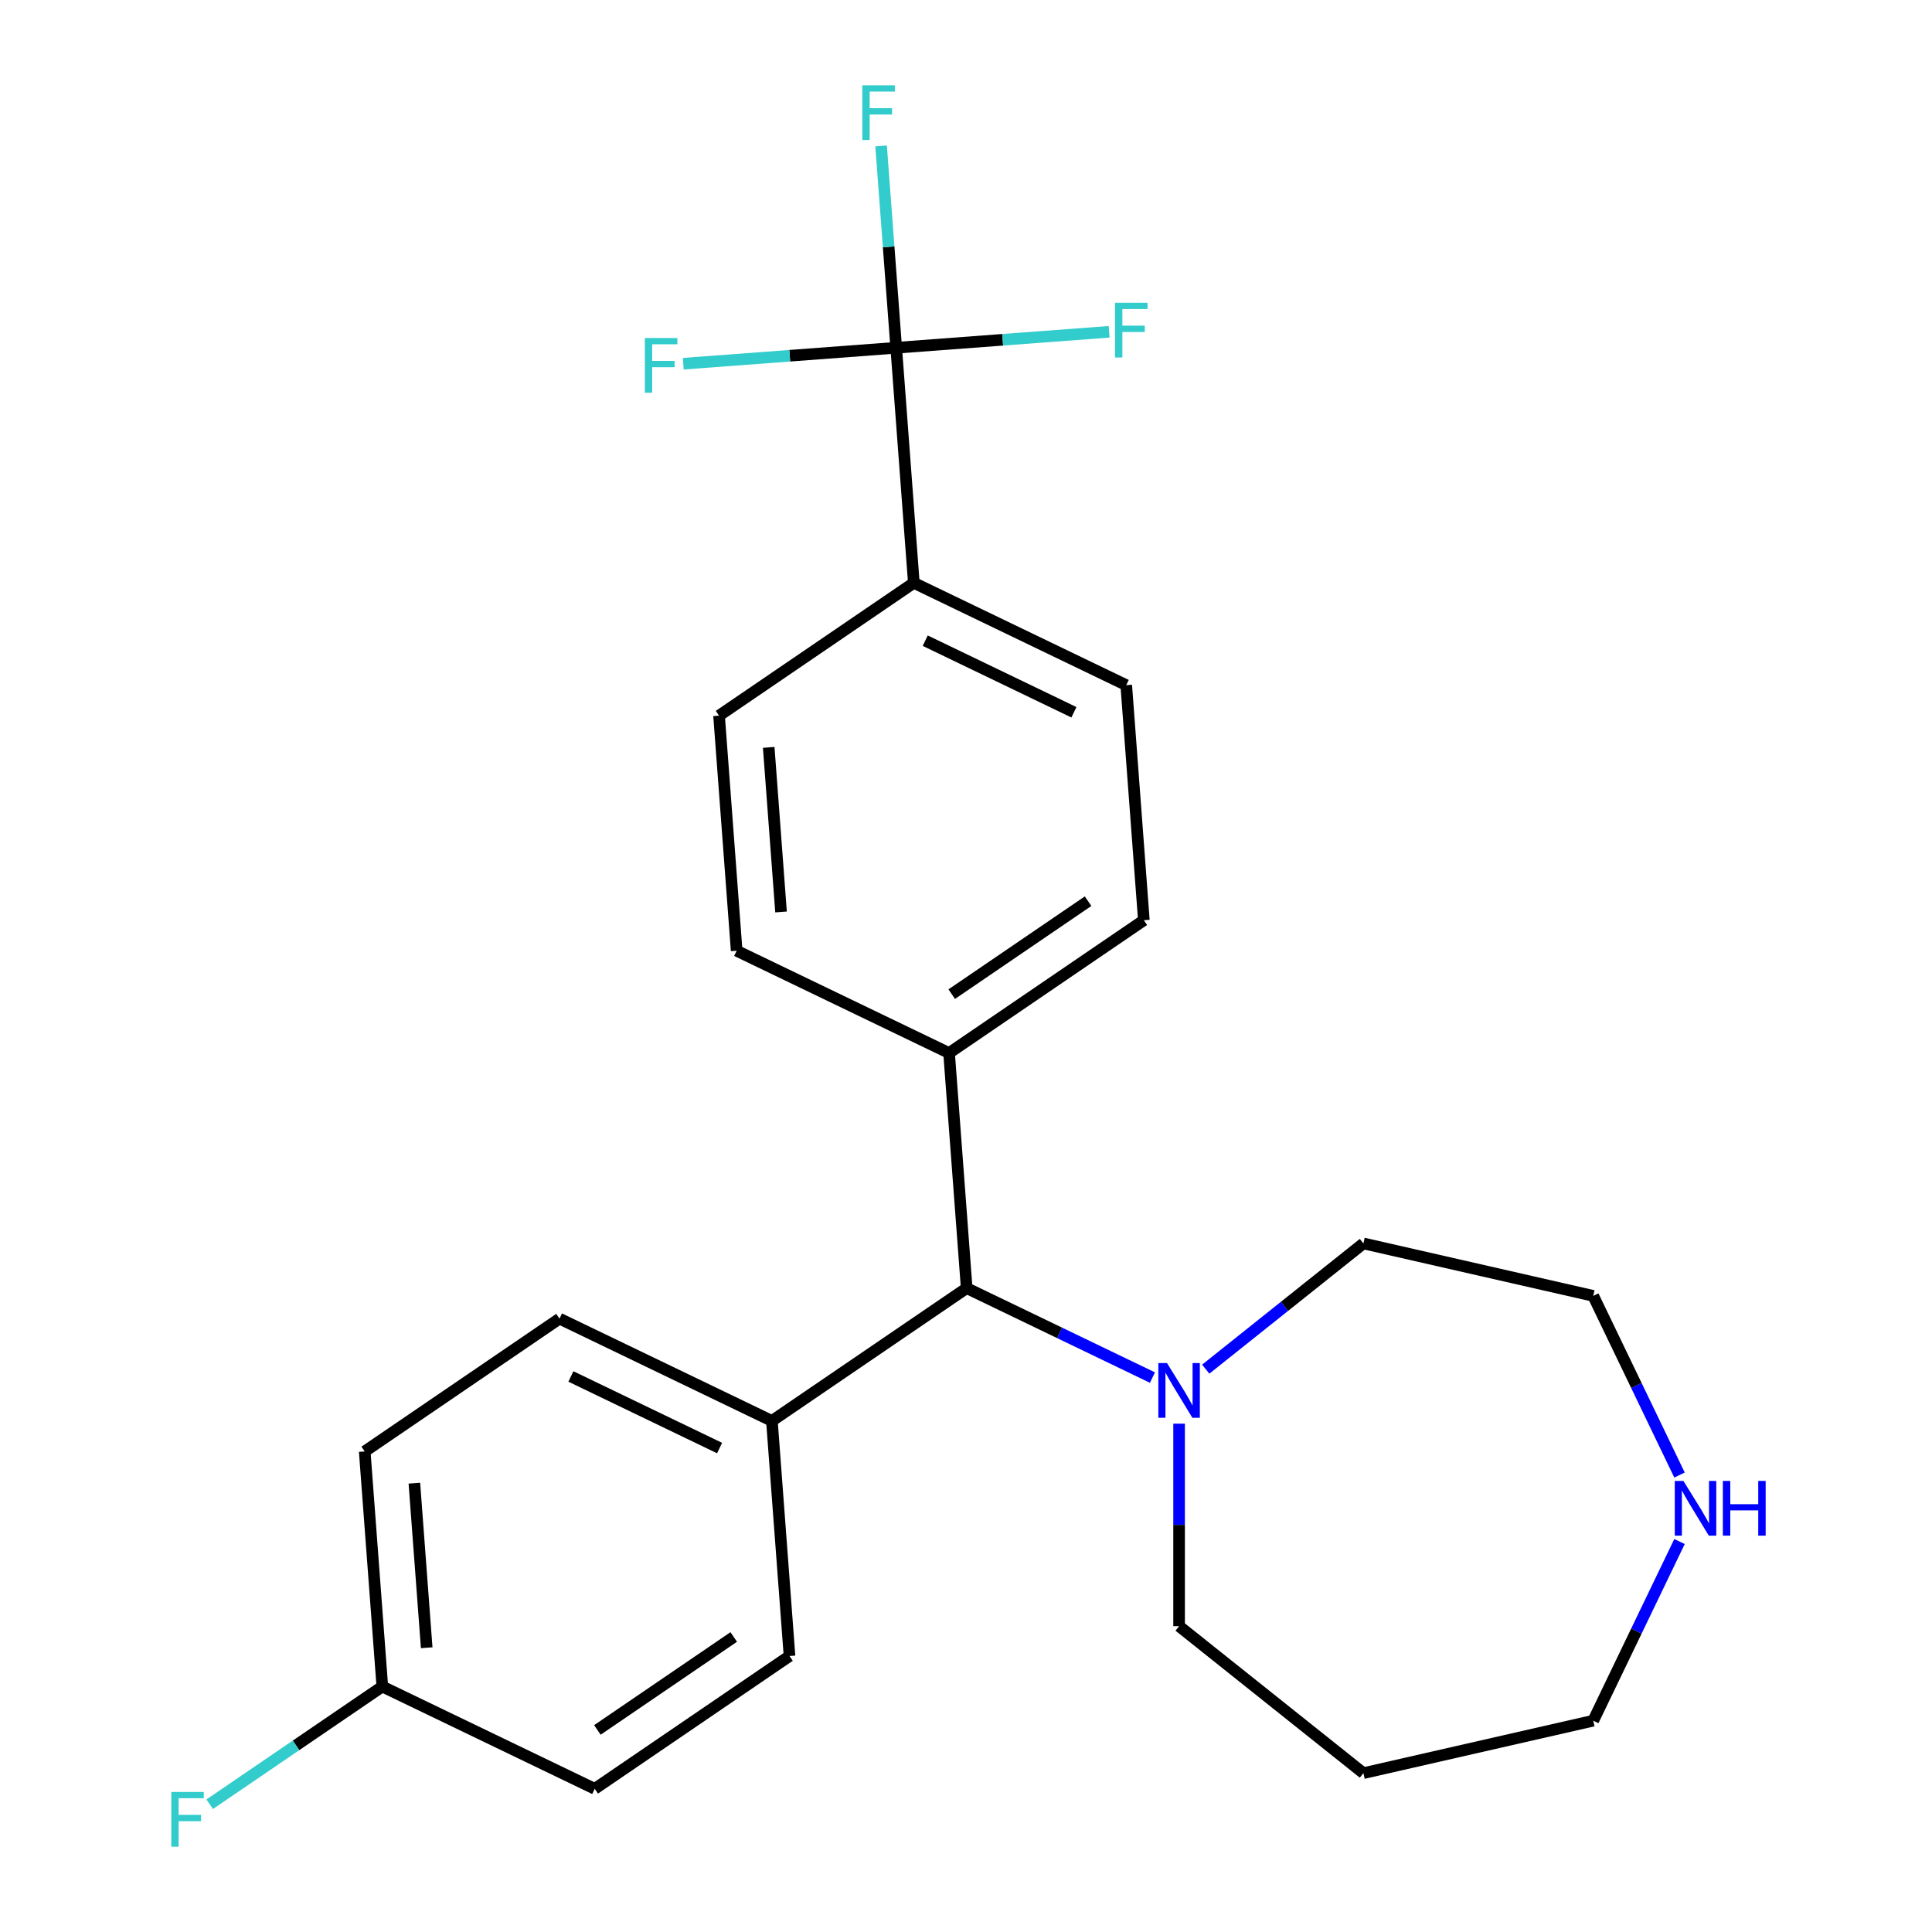 <?xml version='1.0' encoding='iso-8859-1'?>
<svg version='1.1' baseProfile='full'
              xmlns='http://www.w3.org/2000/svg'
                      xmlns:rdkit='http://www.rdkit.org/xml'
                      xmlns:xlink='http://www.w3.org/1999/xlink'
                  xml:space='preserve'
width='1000px' height='1000px' viewBox='0 0 1000 1000'>
<!-- END OF HEADER -->
<rect style='opacity:1.0;fill:#FFFFFF;stroke:none' width='1000' height='1000' x='0' y='0'> </rect>
<path class='bond-2' d='M 463.878,180 L 472.997,301.682' style='fill:none;fill-rule:evenodd;stroke:#000000;stroke-width:6px;stroke-linecap:butt;stroke-linejoin:miter;stroke-opacity:1' />
<path class='bond-8' d='M 463.878,180 L 459.964,127.764' style='fill:none;fill-rule:evenodd;stroke:#000000;stroke-width:6px;stroke-linecap:butt;stroke-linejoin:miter;stroke-opacity:1' />
<path class='bond-8' d='M 459.964,127.764 L 456.049,75.528' style='fill:none;fill-rule:evenodd;stroke:#33CCCC;stroke-width:6px;stroke-linecap:butt;stroke-linejoin:miter;stroke-opacity:1' />
<path class='bond-9' d='M 463.878,180 L 518.984,175.87' style='fill:none;fill-rule:evenodd;stroke:#000000;stroke-width:6px;stroke-linecap:butt;stroke-linejoin:miter;stroke-opacity:1' />
<path class='bond-9' d='M 518.984,175.87 L 574.09,171.74' style='fill:none;fill-rule:evenodd;stroke:#33CCCC;stroke-width:6px;stroke-linecap:butt;stroke-linejoin:miter;stroke-opacity:1' />
<path class='bond-10' d='M 463.878,180 L 408.772,184.129' style='fill:none;fill-rule:evenodd;stroke:#000000;stroke-width:6px;stroke-linecap:butt;stroke-linejoin:miter;stroke-opacity:1' />
<path class='bond-10' d='M 408.772,184.129 L 353.666,188.259' style='fill:none;fill-rule:evenodd;stroke:#33CCCC;stroke-width:6px;stroke-linecap:butt;stroke-linejoin:miter;stroke-opacity:1' />
<path class='bond-0' d='M 596.502,713.032 L 548.428,689.881' style='fill:none;fill-rule:evenodd;stroke:#0000FF;stroke-width:6px;stroke-linecap:butt;stroke-linejoin:miter;stroke-opacity:1' />
<path class='bond-0' d='M 548.428,689.881 L 500.354,666.729' style='fill:none;fill-rule:evenodd;stroke:#000000;stroke-width:6px;stroke-linecap:butt;stroke-linejoin:miter;stroke-opacity:1' />
<path class='bond-19' d='M 610.293,736.884 L 610.293,789.291' style='fill:none;fill-rule:evenodd;stroke:#0000FF;stroke-width:6px;stroke-linecap:butt;stroke-linejoin:miter;stroke-opacity:1' />
<path class='bond-19' d='M 610.293,789.291 L 610.293,841.697' style='fill:none;fill-rule:evenodd;stroke:#000000;stroke-width:6px;stroke-linecap:butt;stroke-linejoin:miter;stroke-opacity:1' />
<path class='bond-20' d='M 624.084,708.676 L 664.889,676.134' style='fill:none;fill-rule:evenodd;stroke:#0000FF;stroke-width:6px;stroke-linecap:butt;stroke-linejoin:miter;stroke-opacity:1' />
<path class='bond-20' d='M 664.889,676.134 L 705.695,643.593' style='fill:none;fill-rule:evenodd;stroke:#000000;stroke-width:6px;stroke-linecap:butt;stroke-linejoin:miter;stroke-opacity:1' />
<path class='bond-1' d='M 500.354,666.729 L 491.235,545.047' style='fill:none;fill-rule:evenodd;stroke:#000000;stroke-width:6px;stroke-linecap:butt;stroke-linejoin:miter;stroke-opacity:1' />
<path class='bond-4' d='M 500.354,666.729 L 399.533,735.468' style='fill:none;fill-rule:evenodd;stroke:#000000;stroke-width:6px;stroke-linecap:butt;stroke-linejoin:miter;stroke-opacity:1' />
<path class='bond-6' d='M 472.997,301.682 L 582.937,354.626' style='fill:none;fill-rule:evenodd;stroke:#000000;stroke-width:6px;stroke-linecap:butt;stroke-linejoin:miter;stroke-opacity:1' />
<path class='bond-6' d='M 478.899,331.612 L 555.857,368.672' style='fill:none;fill-rule:evenodd;stroke:#000000;stroke-width:6px;stroke-linecap:butt;stroke-linejoin:miter;stroke-opacity:1' />
<path class='bond-7' d='M 472.997,301.682 L 372.176,370.42' style='fill:none;fill-rule:evenodd;stroke:#000000;stroke-width:6px;stroke-linecap:butt;stroke-linejoin:miter;stroke-opacity:1' />
<path class='bond-3' d='M 491.235,545.047 L 381.295,492.103' style='fill:none;fill-rule:evenodd;stroke:#000000;stroke-width:6px;stroke-linecap:butt;stroke-linejoin:miter;stroke-opacity:1' />
<path class='bond-24' d='M 491.235,545.047 L 592.055,476.309' style='fill:none;fill-rule:evenodd;stroke:#000000;stroke-width:6px;stroke-linecap:butt;stroke-linejoin:miter;stroke-opacity:1' />
<path class='bond-24' d='M 492.61,514.572 L 563.185,466.455' style='fill:none;fill-rule:evenodd;stroke:#000000;stroke-width:6px;stroke-linecap:butt;stroke-linejoin:miter;stroke-opacity:1' />
<path class='bond-13' d='M 399.533,735.468 L 289.593,682.524' style='fill:none;fill-rule:evenodd;stroke:#000000;stroke-width:6px;stroke-linecap:butt;stroke-linejoin:miter;stroke-opacity:1' />
<path class='bond-13' d='M 372.453,749.514 L 295.496,712.453' style='fill:none;fill-rule:evenodd;stroke:#000000;stroke-width:6px;stroke-linecap:butt;stroke-linejoin:miter;stroke-opacity:1' />
<path class='bond-14' d='M 399.533,735.468 L 408.652,857.15' style='fill:none;fill-rule:evenodd;stroke:#000000;stroke-width:6px;stroke-linecap:butt;stroke-linejoin:miter;stroke-opacity:1' />
<path class='bond-5' d='M 869.315,763.475 L 846.987,717.11' style='fill:none;fill-rule:evenodd;stroke:#0000FF;stroke-width:6px;stroke-linecap:butt;stroke-linejoin:miter;stroke-opacity:1' />
<path class='bond-5' d='M 846.987,717.11 L 824.659,670.746' style='fill:none;fill-rule:evenodd;stroke:#000000;stroke-width:6px;stroke-linecap:butt;stroke-linejoin:miter;stroke-opacity:1' />
<path class='bond-26' d='M 869.315,797.896 L 846.987,844.26' style='fill:none;fill-rule:evenodd;stroke:#0000FF;stroke-width:6px;stroke-linecap:butt;stroke-linejoin:miter;stroke-opacity:1' />
<path class='bond-26' d='M 846.987,844.26 L 824.659,890.625' style='fill:none;fill-rule:evenodd;stroke:#000000;stroke-width:6px;stroke-linecap:butt;stroke-linejoin:miter;stroke-opacity:1' />
<path class='bond-12' d='M 582.937,354.626 L 592.055,476.309' style='fill:none;fill-rule:evenodd;stroke:#000000;stroke-width:6px;stroke-linecap:butt;stroke-linejoin:miter;stroke-opacity:1' />
<path class='bond-11' d='M 372.176,370.42 L 381.295,492.103' style='fill:none;fill-rule:evenodd;stroke:#000000;stroke-width:6px;stroke-linecap:butt;stroke-linejoin:miter;stroke-opacity:1' />
<path class='bond-11' d='M 397.881,386.849 L 404.264,472.027' style='fill:none;fill-rule:evenodd;stroke:#000000;stroke-width:6px;stroke-linecap:butt;stroke-linejoin:miter;stroke-opacity:1' />
<path class='bond-17' d='M 289.593,682.524 L 188.773,751.262' style='fill:none;fill-rule:evenodd;stroke:#000000;stroke-width:6px;stroke-linecap:butt;stroke-linejoin:miter;stroke-opacity:1' />
<path class='bond-16' d='M 408.652,857.15 L 307.831,925.888' style='fill:none;fill-rule:evenodd;stroke:#000000;stroke-width:6px;stroke-linecap:butt;stroke-linejoin:miter;stroke-opacity:1' />
<path class='bond-16' d='M 379.781,847.297 L 309.207,895.414' style='fill:none;fill-rule:evenodd;stroke:#000000;stroke-width:6px;stroke-linecap:butt;stroke-linejoin:miter;stroke-opacity:1' />
<path class='bond-15' d='M 197.892,872.944 L 307.831,925.888' style='fill:none;fill-rule:evenodd;stroke:#000000;stroke-width:6px;stroke-linecap:butt;stroke-linejoin:miter;stroke-opacity:1' />
<path class='bond-18' d='M 197.892,872.944 L 153.217,903.403' style='fill:none;fill-rule:evenodd;stroke:#000000;stroke-width:6px;stroke-linecap:butt;stroke-linejoin:miter;stroke-opacity:1' />
<path class='bond-18' d='M 153.217,903.403 L 108.542,933.862' style='fill:none;fill-rule:evenodd;stroke:#33CCCC;stroke-width:6px;stroke-linecap:butt;stroke-linejoin:miter;stroke-opacity:1' />
<path class='bond-25' d='M 197.892,872.944 L 188.773,751.262' style='fill:none;fill-rule:evenodd;stroke:#000000;stroke-width:6px;stroke-linecap:butt;stroke-linejoin:miter;stroke-opacity:1' />
<path class='bond-25' d='M 220.86,852.868 L 214.477,767.691' style='fill:none;fill-rule:evenodd;stroke:#000000;stroke-width:6px;stroke-linecap:butt;stroke-linejoin:miter;stroke-opacity:1' />
<path class='bond-21' d='M 610.293,841.697 L 705.695,917.778' style='fill:none;fill-rule:evenodd;stroke:#000000;stroke-width:6px;stroke-linecap:butt;stroke-linejoin:miter;stroke-opacity:1' />
<path class='bond-23' d='M 705.695,643.593 L 824.659,670.746' style='fill:none;fill-rule:evenodd;stroke:#000000;stroke-width:6px;stroke-linecap:butt;stroke-linejoin:miter;stroke-opacity:1' />
<path class='bond-22' d='M 705.695,917.778 L 824.659,890.625' style='fill:none;fill-rule:evenodd;stroke:#000000;stroke-width:6px;stroke-linecap:butt;stroke-linejoin:miter;stroke-opacity:1' />
<path  class='atom-1' d='M 604.033 705.513
L 613.313 720.513
Q 614.233 721.993, 615.713 724.673
Q 617.193 727.353, 617.273 727.513
L 617.273 705.513
L 621.033 705.513
L 621.033 733.833
L 617.153 733.833
L 607.193 717.433
Q 606.033 715.513, 604.793 713.313
Q 603.593 711.113, 603.233 710.433
L 603.233 733.833
L 599.553 733.833
L 599.553 705.513
L 604.033 705.513
' fill='#0000FF'/>
<path  class='atom-6' d='M 871.343 766.525
L 880.623 781.525
Q 881.543 783.005, 883.023 785.685
Q 884.503 788.365, 884.583 788.525
L 884.583 766.525
L 888.343 766.525
L 888.343 794.845
L 884.463 794.845
L 874.503 778.445
Q 873.343 776.525, 872.103 774.325
Q 870.903 772.125, 870.543 771.445
L 870.543 794.845
L 866.863 794.845
L 866.863 766.525
L 871.343 766.525
' fill='#0000FF'/>
<path  class='atom-6' d='M 891.743 766.525
L 895.583 766.525
L 895.583 778.565
L 910.063 778.565
L 910.063 766.525
L 913.903 766.525
L 913.903 794.845
L 910.063 794.845
L 910.063 781.765
L 895.583 781.765
L 895.583 794.845
L 891.743 794.845
L 891.743 766.525
' fill='#0000FF'/>
<path  class='atom-9' d='M 446.339 44.157
L 463.179 44.157
L 463.179 47.397
L 450.139 47.397
L 450.139 55.997
L 461.739 55.997
L 461.739 59.277
L 450.139 59.277
L 450.139 72.477
L 446.339 72.477
L 446.339 44.157
' fill='#33CCCC'/>
<path  class='atom-10' d='M 577.141 156.721
L 593.981 156.721
L 593.981 159.961
L 580.941 159.961
L 580.941 168.561
L 592.541 168.561
L 592.541 171.841
L 580.941 171.841
L 580.941 185.041
L 577.141 185.041
L 577.141 156.721
' fill='#33CCCC'/>
<path  class='atom-11' d='M 333.776 174.958
L 350.616 174.958
L 350.616 178.198
L 337.576 178.198
L 337.576 186.798
L 349.176 186.798
L 349.176 190.078
L 337.576 190.078
L 337.576 203.278
L 333.776 203.278
L 333.776 174.958
' fill='#33CCCC'/>
<path  class='atom-19' d='M 88.651 927.523
L 105.491 927.523
L 105.491 930.763
L 92.451 930.763
L 92.451 939.363
L 104.051 939.363
L 104.051 942.643
L 92.451 942.643
L 92.451 955.843
L 88.651 955.843
L 88.651 927.523
' fill='#33CCCC'/>
</svg>
